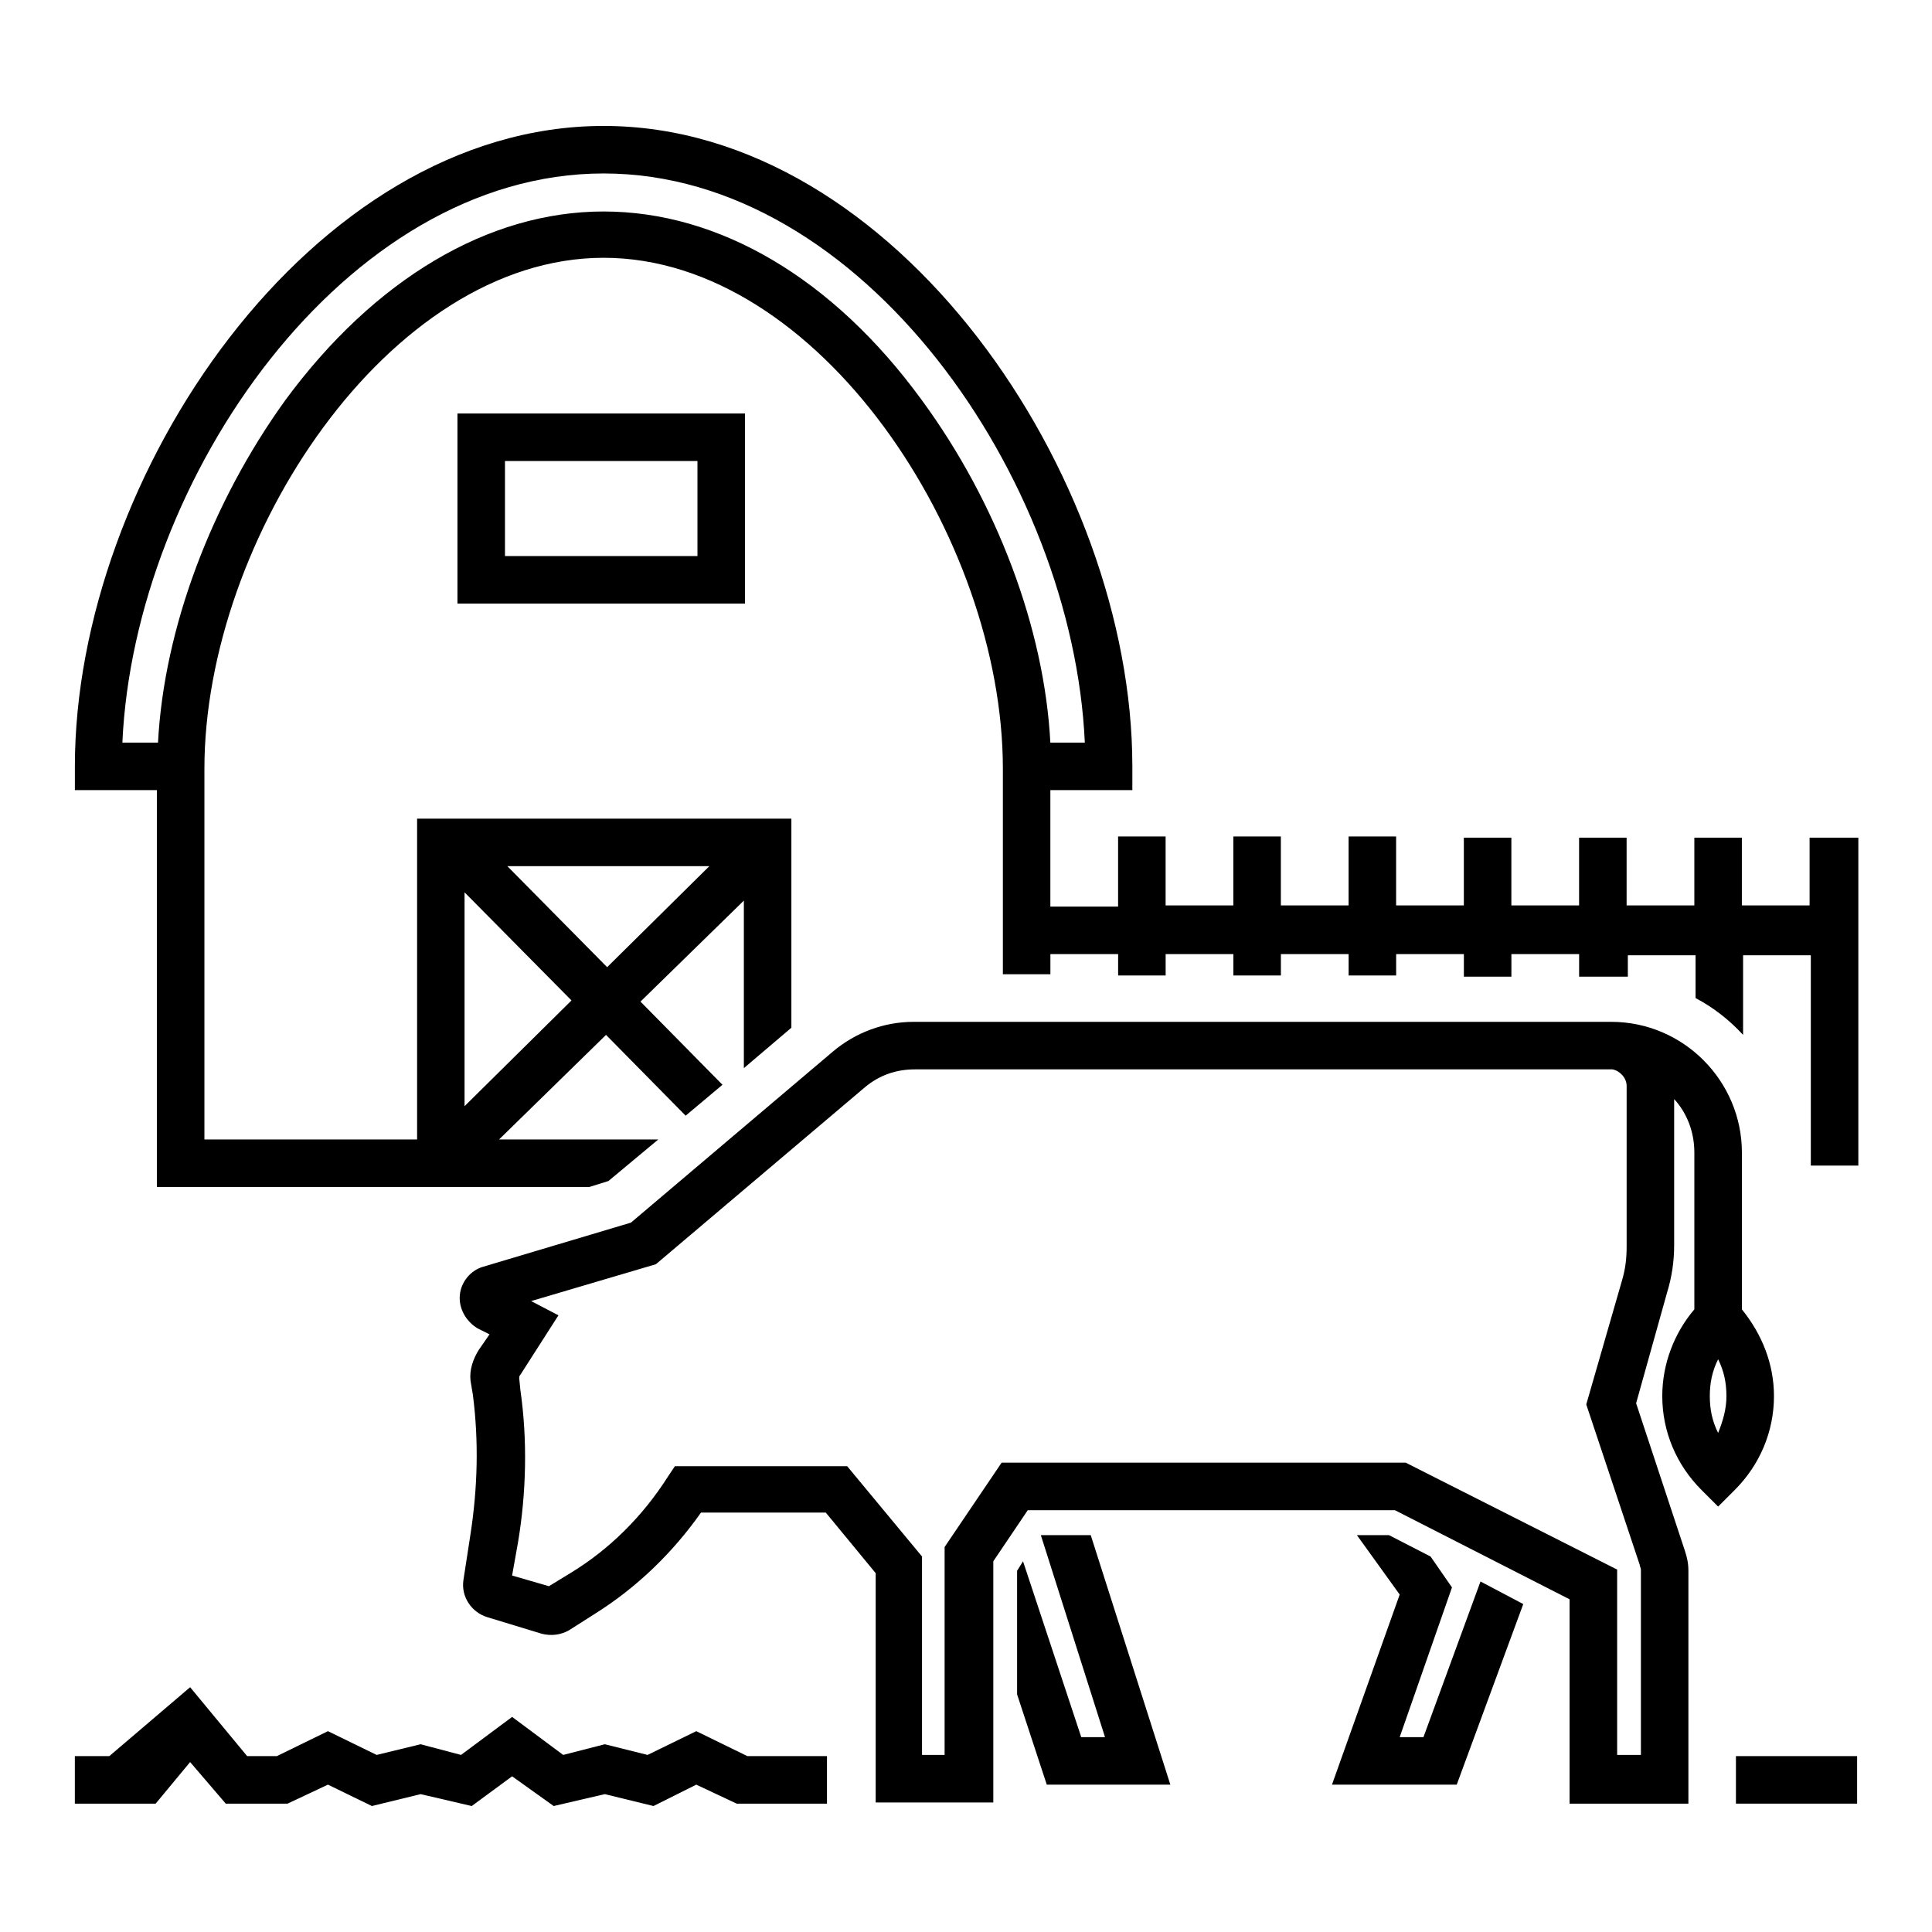 <?xml version="1.0" encoding="UTF-8"?>
<!-- Uploaded to: ICON Repo, www.svgrepo.com, Generator: ICON Repo Mixer Tools -->
<svg fill="#000000" width="800px" height="800px" version="1.1" viewBox="144 144 512 512" xmlns="http://www.w3.org/2000/svg">
 <g>
  <path d="m342.06 609.39-13.539-6.613-12.91 6.297-11.336-2.832-11.02 2.832-13.539-10.074-13.539 10.074-10.707-2.832-11.652 2.832-12.91-6.297-13.539 6.613h-7.871l-15.113-18.262-21.414 18.262h-9.133v12.594h21.414l9.133-11.02 9.445 11.02h16.375l10.703-5.035 11.652 5.668 12.91-3.152 13.539 3.152 10.707-7.875 11.02 7.875 13.539-3.152 12.91 3.152 11.336-5.668 10.707 5.035h23.93v-12.594z"/>
  <path d="m604.04 609.39h32.117v12.594h-32.117z"/>
  <path d="m265.23 253.58v50.379h76.199v-50.379zm63.605 37.785h-51.012v-25.191h51.012z"/>
  <path d="m623.56 365.99v17.949h-17.949v-17.949h-12.594v17.949h-17.949v-17.949h-12.594v17.949h-17.949v-17.949h-12.594v17.949h-17.949v-18.262h-12.594v18.262h-17.949v-18.262h-12.594v18.262h-17.949v-18.262h-12.594v18.574h-17.949v-30.859h21.727v-6.297c0-76.832-62.66-169.72-140.12-169.72-77.461 0-140.12 92.887-140.12 169.72v6.297h21.727v105.17h114.62l5.039-1.574 13.227-11.02h-42.195l28.34-27.711 21.098 21.41 9.762-8.188-21.727-22.043 27.395-26.766v44.398l12.594-10.707v-55.414h-99.188v85.02h-56.363v-98.246c0-60.773 48.805-135.4 105.8-135.4 56.992 0 105.8 74.312 105.8 135.4v54.473h12.594v-5.348h17.949v5.668h12.594v-5.668h17.949v5.668h12.594v-5.668h17.949v5.668h12.594v-5.668h17.949v5.984h12.594v-5.984h17.949v5.984h12.91v-5.668h17.949v11.336c4.723 2.519 8.816 5.668 12.594 9.762v-21.098h17.949v55.734h12.594v-86.91zm-291.58 7.555-27.078 26.766-26.449-26.766zm-64.867 6.93 28.34 28.652-28.34 28.023zm155.24-39.676c-1.574-30.23-14.168-63.605-34.008-90.688-23.617-32.434-53.844-50.066-84.387-50.066-30.543 0-60.773 17.949-84.387 50.066-19.523 27.082-32.121 60.461-33.695 90.688h-9.445c3.148-69.902 58.883-150.83 127.53-150.83 68.645 0 124.38 80.926 127.53 150.83z"/>
  <path d="m521.23 604.36h-6.297l13.855-39.676-5.668-8.184-11.02-5.668h-8.504l11.336 15.742-17.949 50.383h33.062l17.633-47.863-11.332-5.984z"/>
  <path d="m436.84 604.36h-6.297l-15.43-46.602-1.574 2.519v32.746l7.871 23.934h32.746l-21.094-66.125h-13.227z"/>
  <path d="m605.62 491v-41.566c0-18.895-15.43-34.637-34.637-34.637h-184.84c-7.871 0-15.43 2.832-21.41 7.871l-53.531 45.344-39.047 11.652c-3.465 0.945-5.984 4.094-6.297 7.559-0.316 3.465 1.574 6.926 4.723 8.816l3.148 1.574-2.832 4.094c-1.574 2.519-2.519 5.352-2.203 8.188l0.629 3.777c1.574 12.281 1.258 24.562-0.629 36.84l-1.891 12.281c-0.629 4.41 2.203 8.5 6.297 9.762l14.484 4.41c2.519 0.629 5.039 0.316 7.242-0.945l6.926-4.41c11.02-6.926 20.469-16.059 28.023-26.766h33.062l13.227 16.059v60.773h31.172v-63.922l9.133-13.539h97.297l46.289 23.617v54.16h31.488v-61.715c0-1.891-0.316-3.465-0.945-5.352l-12.91-39.047 8.188-29.285c1.258-4.094 1.891-8.188 1.891-12.594v-38.734c3.465 3.777 5.352 8.816 5.352 14.168v41.562c-5.352 6.297-8.5 14.484-8.5 22.984 0 9.445 3.777 18.262 10.391 24.875l4.41 4.41 4.41-4.41c6.613-6.613 10.391-15.43 10.391-24.875-0.004-8.496-3.152-16.367-8.504-22.98zm-30.543-59.199v42.508c0 3.148-0.316 5.984-1.258 9.133l-9.445 32.746 14.168 42.508c0 0.316 0.316 0.945 0.316 1.258v49.121h-6.297v-49.121l-56.047-28.34-107.07 0.004-15.113 22.355v55.105h-5.984v-52.586l-19.836-23.93h-45.66l-1.891 2.832c-6.613 10.391-15.43 19.207-25.82 25.504l-5.668 3.465-9.762-2.832 1.574-8.816c2.203-13.227 2.519-27.078 0.629-40.305l-0.316-3.148c0-0.316 0-0.629 0.316-0.945l10.078-15.742-7.242-3.777 33.062-9.762 55.418-46.918c3.777-3.148 8.188-4.723 13.227-4.723h184.84c1.891 0.312 3.781 2.203 3.781 4.406zm24.242 91.945c-1.574-3.148-2.203-6.297-2.203-9.762s0.629-6.613 2.203-9.762c1.574 3.148 2.203 6.297 2.203 9.762 0.004 3.465-0.941 6.613-2.203 9.762z"/>
 </g>
</svg>